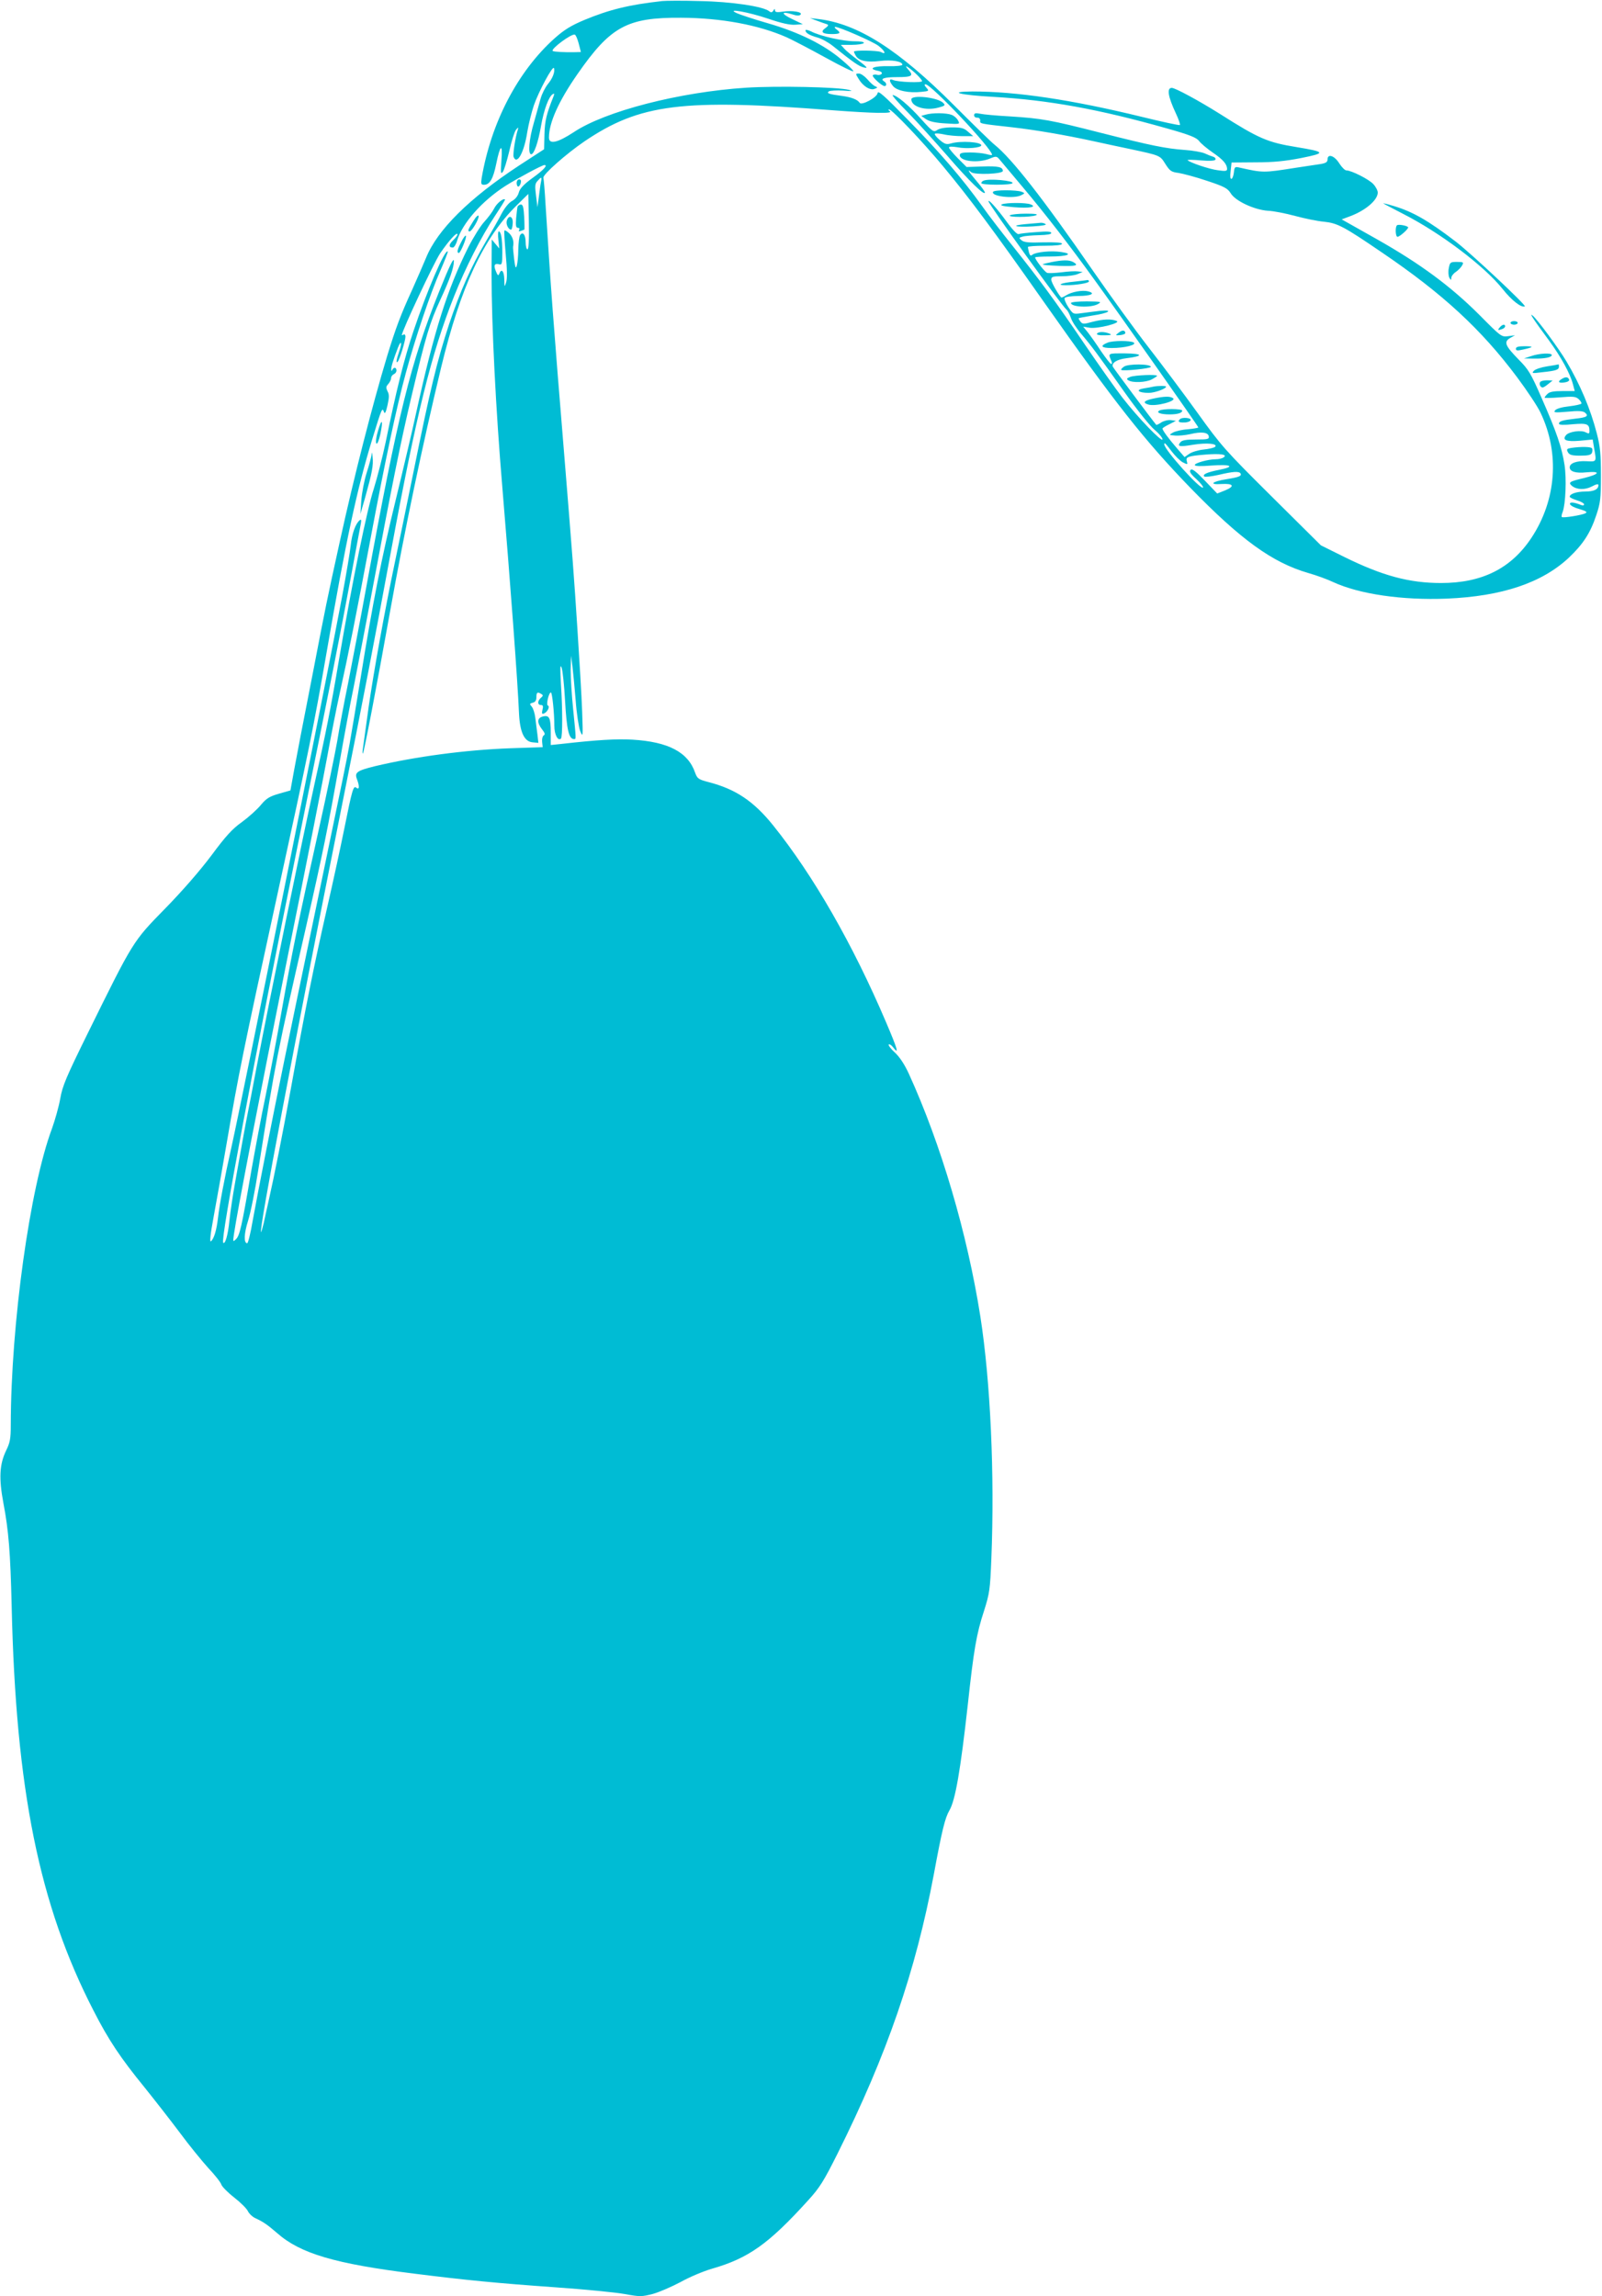 <?xml version="1.0" standalone="no"?>
<!DOCTYPE svg PUBLIC "-//W3C//DTD SVG 20010904//EN"
 "http://www.w3.org/TR/2001/REC-SVG-20010904/DTD/svg10.dtd">
<svg version="1.0" xmlns="http://www.w3.org/2000/svg"
 width="893pt" height="1280pt" viewBox="0 0 893 1280"
 preserveAspectRatio="xMidYMid meet">
<g transform="translate(0,1280) scale(0.1,-0.1)"
fill="#00bcd4" stroke="none">
<path d="M3690 12794 c-187 -21 -294 -48 -432 -105 -76 -32 -113 -55 -167
-103 -205 -184 -353 -468 -406 -778 -5 -33 -3 -38 13 -38 32 0 51 33 68 116
22 109 37 119 29 19 -5 -69 -4 -78 8 -63 7 9 23 62 36 116 12 55 29 108 37
118 12 15 15 16 11 3 -15 -46 -29 -140 -24 -154 19 -47 59 26 76 138 7 43 24
111 37 150 27 78 106 225 112 207 7 -20 -8 -58 -35 -90 -14 -18 -32 -53 -39
-78 -7 -26 -24 -87 -38 -136 -27 -91 -34 -176 -15 -176 16 0 39 66 55 159 16
90 43 163 65 176 9 6 10 3 5 -11 -39 -97 -49 -136 -51 -212 l-2 -84 -140 -91
c-277 -182 -455 -358 -518 -514 -16 -38 -50 -117 -77 -177 -65 -142 -92 -214
-140 -371 -84 -279 -184 -670 -263 -1030 -74 -336 -81 -373 -145 -705 -34
-173 -67 -346 -75 -385 -7 -38 -23 -122 -35 -185 l-21 -116 -63 -18 c-52 -15
-70 -25 -101 -62 -20 -25 -68 -68 -106 -96 -55 -39 -91 -79 -171 -187 -63 -84
-161 -197 -258 -296 -180 -184 -176 -178 -430 -693 -120 -244 -142 -295 -154
-365 -8 -45 -29 -120 -46 -167 -124 -332 -229 -1091 -230 -1654 0 -76 -4 -97
-26 -142 -37 -77 -41 -154 -15 -293 29 -152 39 -275 46 -574 23 -1021 153
-1666 456 -2254 84 -165 152 -266 285 -429 57 -71 146 -185 197 -253 50 -68
122 -156 158 -196 37 -39 70 -81 73 -93 4 -11 36 -44 72 -72 36 -28 70 -62 76
-76 7 -14 26 -32 42 -39 45 -21 65 -35 121 -83 129 -114 323 -171 765 -226
286 -36 460 -53 785 -76 160 -11 332 -28 384 -37 88 -16 97 -16 160 0 36 10
105 40 154 66 48 27 128 61 177 75 202 58 315 138 535 381 64 70 87 107 164
261 275 551 435 1016 536 1554 46 249 63 317 87 358 33 55 62 223 103 592 33
304 48 392 90 520 31 98 34 118 41 290 19 473 -5 989 -61 1350 -73 464 -219
960 -399 1355 -24 52 -51 93 -78 118 -22 20 -38 41 -34 45 4 3 16 -4 26 -18
33 -42 23 -8 -41 142 -185 434 -405 818 -630 1098 -108 134 -208 201 -358 240
-58 15 -64 20 -76 52 -39 115 -149 173 -350 185 -88 5 -194 -1 -397 -24 l-58
-6 0 69 c0 83 -8 99 -44 90 -32 -8 -34 -33 -5 -71 16 -20 19 -29 10 -34 -7 -5
-11 -21 -9 -37 l3 -29 -180 -6 c-251 -9 -532 -47 -755 -100 -101 -25 -115 -35
-100 -73 15 -40 13 -61 -4 -47 -16 14 -23 -10 -67 -229 -17 -85 -61 -290 -99
-455 -70 -309 -113 -519 -199 -995 -47 -258 -91 -480 -125 -630 -8 -36 -20
-89 -26 -118 -7 -29 -14 -52 -15 -50 -12 11 177 1006 445 2348 138 690 180
912 280 1450 142 765 224 1099 351 1418 64 161 153 335 227 447 33 50 59 91
57 93 -9 9 -47 -22 -61 -51 -9 -18 -34 -51 -55 -74 -21 -23 -61 -87 -89 -142
-117 -235 -188 -458 -290 -921 -22 -102 -74 -322 -115 -490 -78 -320 -127
-567 -195 -990 -23 -140 -50 -304 -61 -365 -21 -114 -30 -158 -149 -730 -150
-720 -170 -817 -215 -1035 -65 -316 -149 -742 -176 -892 -12 -71 -26 -128 -31
-128 -20 0 -18 54 5 126 14 44 39 169 56 279 97 612 107 659 265 1350 94 413
125 563 191 938 25 142 59 324 76 405 16 81 64 327 105 547 106 565 156 816
220 1085 79 332 99 400 159 530 53 115 75 177 75 215 0 23 -24 -25 -82 -170
-158 -393 -230 -685 -403 -1630 -36 -198 -84 -448 -105 -555 -22 -107 -49
-251 -60 -320 -12 -69 -57 -287 -101 -485 -115 -515 -151 -693 -209 -1020 -28
-159 -69 -374 -90 -476 -22 -103 -57 -292 -80 -420 -53 -311 -64 -357 -85
-377 -17 -16 -17 -15 -11 28 19 130 138 745 302 1560 102 503 200 1002 219
1107 19 106 50 264 69 350 47 211 92 437 171 858 81 432 145 735 197 925 52
193 137 446 193 572 24 56 43 103 41 106 -16 15 -116 -220 -191 -443 -53 -158
-96 -331 -155 -619 -17 -81 -47 -198 -66 -259 -39 -120 -117 -502 -194 -952
-47 -279 -74 -413 -139 -705 -69 -314 -245 -1172 -321 -1570 -22 -118 -45
-235 -50 -260 -10 -49 -37 -197 -70 -385 -12 -66 -26 -160 -31 -208 -8 -81
-24 -136 -35 -124 -16 15 172 1017 416 2217 201 992 230 1139 300 1515 21 116
43 231 48 258 8 38 7 45 -3 37 -24 -20 -43 -75 -50 -140 -4 -36 -25 -162 -47
-280 -88 -472 -558 -2807 -618 -3075 -39 -173 -67 -323 -75 -395 -8 -68 -22
-115 -39 -129 -8 -7 -4 35 15 137 15 81 48 266 73 412 66 385 93 517 276 1355
184 842 208 961 280 1375 108 626 169 911 256 1195 52 170 55 176 64 149 5
-14 11 -4 20 37 10 44 10 61 0 78 -9 19 -9 26 4 40 9 10 16 25 16 33 0 9 7 18
15 22 8 3 15 12 15 21 0 18 -16 20 -23 3 -4 -8 -6 -7 -6 3 -1 15 11 52 38 123
18 45 23 24 6 -24 -16 -46 -19 -68 -8 -56 10 9 43 117 43 139 0 10 -4 15 -10
12 -5 -3 -10 -5 -10 -3 0 23 178 402 213 455 48 71 97 125 97 106 0 -5 -11
-20 -25 -33 -24 -23 -25 -40 -1 -40 7 0 18 17 24 38 29 98 139 222 270 306 65
41 204 116 217 116 20 0 -5 -28 -65 -71 -51 -37 -72 -60 -78 -82 -5 -19 -19
-37 -37 -47 -18 -9 -42 -39 -59 -71 -15 -30 -55 -99 -87 -154 -86 -147 -143
-277 -205 -460 -67 -204 -105 -360 -199 -825 -41 -201 -88 -430 -105 -510 -55
-261 -118 -611 -145 -800 -14 -102 -28 -203 -31 -225 -4 -22 -4 -38 -1 -35 6
6 79 386 152 795 82 458 180 924 284 1357 109 450 236 722 423 905 l63 62 3
-154 c2 -103 -1 -155 -8 -155 -5 0 -10 18 -10 39 0 42 -16 63 -31 40 -5 -8 -9
-43 -10 -79 0 -36 -4 -76 -8 -90 -6 -20 -9 -13 -15 35 -4 33 -7 65 -6 70 6 28
-2 56 -22 75 -12 11 -24 18 -26 15 -3 -2 1 -62 7 -132 8 -84 9 -138 2 -158 -9
-28 -9 -27 -10 18 -1 46 -16 63 -28 31 -5 -13 -9 -10 -18 12 -15 35 -9 47 16
41 17 -5 19 1 19 66 0 76 -7 117 -20 117 -4 0 -5 -21 -2 -47 l5 -48 -21 25
-21 25 -1 -190 c0 -289 24 -765 60 -1190 43 -515 86 -1087 93 -1261 5 -105 29
-158 76 -162 l32 -3 -5 45 c-3 25 -9 67 -12 94 -3 26 -12 54 -20 63 -13 15
-12 17 6 22 14 3 20 13 20 31 0 27 6 31 28 17 10 -6 10 -10 -3 -21 -19 -16
-20 -40 0 -40 12 0 14 -7 9 -26 -5 -20 -3 -25 6 -22 20 6 38 40 24 45 -11 4 5
73 17 73 7 0 19 -114 19 -186 0 -49 20 -87 37 -71 9 9 9 165 0 302 -5 89 -5
114 3 95 6 -14 15 -99 20 -189 9 -160 21 -211 50 -211 12 0 12 -5 -5 165 -8
77 -14 176 -14 220 l2 80 8 -60 c4 -33 12 -118 18 -190 5 -71 17 -148 25 -170
16 -38 16 -34 11 110 -3 83 -15 286 -26 453 -19 296 -29 425 -69 917 -68 827
-80 996 -109 1455 -4 74 -10 141 -12 149 -5 17 129 135 229 203 309 209 545
239 1387 173 225 -17 337 -19 315 -5 -8 5 -10 10 -4 10 16 0 186 -178 301
-317 147 -177 277 -351 563 -758 397 -564 559 -769 815 -1034 281 -289 457
-417 657 -475 46 -13 109 -36 140 -51 145 -67 385 -102 633 -92 306 13 529 87
680 228 79 75 120 137 153 237 23 68 26 93 26 222 0 119 -4 161 -23 234 -35
136 -93 273 -169 401 -42 71 -163 236 -189 256 -20 17 0 -15 93 -141 66 -91
116 -181 132 -242 l10 -38 -68 0 c-49 0 -73 -4 -84 -16 -9 -8 -16 -18 -16 -21
0 -2 38 -2 85 2 74 6 88 5 105 -10 11 -10 17 -21 15 -25 -3 -4 -34 -11 -69
-15 -38 -4 -70 -13 -77 -22 -11 -13 -3 -14 69 -8 60 6 86 4 97 -5 23 -19 11
-27 -55 -34 -71 -8 -90 -14 -90 -28 0 -7 27 -8 76 -3 81 7 94 2 94 -38 0 -15
-3 -16 -21 -7 -25 14 -93 4 -109 -15 -24 -28 0 -38 75 -32 l73 7 8 -48 c14
-78 15 -76 -43 -73 -55 3 -93 -11 -93 -34 0 -24 34 -34 92 -28 84 8 76 -10
-13 -32 -81 -19 -89 -24 -66 -44 27 -21 71 -23 110 -3 24 13 37 16 37 8 0 -24
-25 -36 -73 -36 -48 0 -87 -13 -87 -29 0 -4 18 -13 40 -20 22 -6 40 -17 40
-22 0 -7 -7 -8 -17 -4 -39 16 -66 18 -61 4 3 -8 26 -20 53 -27 36 -11 45 -16
33 -23 -18 -10 -126 -28 -132 -21 -3 2 -1 15 5 29 16 44 22 185 10 262 -15 97
-44 182 -127 371 -61 140 -74 161 -130 217 -74 76 -83 97 -46 119 l27 15 -38
-5 c-38 -5 -40 -3 -160 118 -160 160 -329 285 -571 422 l-197 111 48 18 c85
32 152 89 153 131 0 12 -11 33 -25 48 -25 27 -122 76 -150 76 -8 0 -26 18 -40
40 -27 43 -65 55 -65 21 0 -15 -10 -21 -42 -26 -24 -3 -83 -13 -133 -20 -184
-29 -183 -29 -317 1 -24 6 -27 3 -30 -27 -2 -18 -8 -34 -13 -36 -7 -2 -9 13
-5 44 l5 47 135 1 c100 0 166 7 253 24 140 28 137 34 -26 61 -161 26 -210 47
-427 185 -116 73 -249 145 -268 145 -29 0 -22 -47 23 -143 15 -32 25 -61 22
-64 -3 -3 -100 18 -214 46 -390 95 -696 141 -943 141 -143 -1 -69 -20 117 -30
309 -18 586 -68 968 -176 128 -36 164 -51 179 -70 10 -14 45 -43 77 -65 57
-39 79 -64 79 -92 0 -11 -11 -12 -52 -6 -48 6 -156 43 -168 56 -3 3 30 3 72
-1 49 -4 79 -3 83 4 3 5 -2 13 -12 16 -10 3 -31 11 -48 19 -16 7 -66 16 -110
19 -108 8 -187 24 -467 95 -282 72 -331 81 -508 92 -74 4 -150 11 -167 15 -26
5 -33 3 -33 -9 0 -8 8 -14 18 -13 10 0 16 -6 16 -16 -2 -18 -7 -17 181 -38
124 -14 294 -43 445 -76 63 -14 158 -34 210 -45 168 -36 166 -35 196 -83 25
-39 33 -45 73 -50 25 -4 97 -23 159 -44 97 -32 115 -42 132 -69 26 -44 133
-93 208 -98 31 -1 100 -15 152 -29 52 -14 124 -29 160 -32 75 -8 109 -25 324
-172 339 -230 553 -428 752 -694 56 -75 116 -165 132 -200 107 -225 88 -486
-52 -697 -113 -170 -275 -251 -503 -251 -177 0 -326 40 -539 145 l-131 65
-274 272 c-260 258 -282 283 -414 467 -77 107 -200 271 -273 365 -73 94 -212
286 -309 426 -282 408 -452 625 -550 704 -21 17 -121 115 -223 217 -312 313
-538 457 -760 483 l-45 5 40 -15 c22 -8 46 -17 54 -19 11 -4 9 -9 -7 -21 -31
-21 -19 -34 34 -34 48 0 54 6 27 26 -10 7 -13 14 -7 14 22 0 208 -81 240 -105
38 -29 47 -53 14 -35 -18 9 -150 11 -150 2 0 -2 4 -12 10 -22 16 -29 61 -39
135 -30 66 8 125 -2 125 -21 0 -5 -34 -9 -76 -8 -80 2 -119 -13 -64 -25 19 -3
29 -10 25 -17 -4 -6 -16 -9 -26 -6 -10 3 -21 1 -24 -3 -5 -9 51 -60 66 -60 12
0 12 17 -1 25 -27 16 -3 25 70 25 84 0 95 7 63 42 -28 31 -5 20 37 -18 22 -20
40 -41 40 -46 0 -11 -134 -6 -162 6 -23 10 -23 -6 0 -34 21 -26 90 -40 159
-32 42 4 43 5 27 23 -11 12 -13 19 -5 19 32 0 371 -359 371 -393 0 -3 -15 -1
-32 4 -18 5 -59 9 -90 9 -45 0 -58 -3 -58 -15 0 -35 103 -46 168 -19 36 15 38
14 57 -9 11 -13 65 -77 120 -143 127 -150 272 -338 406 -524 143 -197 579
-817 579 -823 0 -2 -26 -7 -59 -10 -32 -2 -69 -11 -82 -18 -24 -14 -24 -14 11
-17 19 -2 58 2 85 8 62 15 99 10 103 -12 3 -16 -5 -18 -71 -18 -55 0 -78 -4
-87 -15 -20 -25 -6 -27 72 -14 75 12 139 6 121 -12 -5 -5 -34 -12 -64 -15 -30
-3 -66 -14 -80 -24 l-26 -18 -44 51 c-45 52 -79 98 -79 108 0 3 17 14 38 24
l37 19 -28 4 c-16 2 -40 -4 -54 -13 -13 -9 -26 -15 -28 -13 -20 23 -238 315
-242 324 -8 21 24 41 76 47 98 12 93 26 -8 27 -100 0 -95 3 -74 -47 3 -7 1
-13 -3 -12 -5 0 -30 33 -57 72 -26 40 -59 86 -73 104 l-26 32 36 -6 c44 -7
179 27 150 38 -30 12 -75 10 -134 -5 -50 -14 -56 -13 -67 1 -7 9 -12 18 -10
19 2 2 36 8 77 15 91 13 122 34 40 26 -30 -4 -76 -9 -102 -13 -46 -6 -46 -6
-73 34 -15 23 -24 46 -20 51 3 6 37 11 75 11 70 0 101 14 55 26 -32 8 -93 -3
-123 -23 -13 -8 -25 -13 -27 -11 -20 23 -55 85 -55 99 0 16 8 19 59 19 33 0
72 5 88 12 l28 12 -26 3 c-15 2 -56 0 -92 -5 -35 -4 -71 -6 -80 -3 -14 5 -67
74 -67 86 0 3 37 5 83 5 98 0 134 15 63 25 -56 9 -142 0 -161 -15 -9 -8 -14
-5 -19 12 -3 13 -6 26 -6 31 0 4 43 7 95 7 60 0 95 4 95 11 0 7 -36 9 -104 8
-79 -3 -108 0 -121 11 -17 14 -16 15 6 21 13 4 54 7 92 8 43 1 67 5 67 12 0 9
-24 10 -84 5 -46 -3 -90 -8 -98 -11 -8 -3 -35 25 -68 71 -51 70 -100 125 -100
112 0 -16 408 -582 434 -603 7 -5 18 -26 25 -46 6 -20 32 -60 58 -90 56 -66
87 -107 242 -326 68 -96 142 -189 167 -209 24 -20 44 -44 44 -53 -1 -20 -137
121 -223 232 -35 45 -132 182 -215 304 -160 236 -248 355 -402 548 -53 66
-128 163 -166 217 -109 152 -236 300 -414 481 -134 137 -166 165 -168 148 -4
-25 -90 -71 -100 -54 -12 18 -46 31 -97 38 -75 10 -90 15 -74 26 7 4 43 6 79
4 49 -4 57 -3 32 4 -61 16 -402 23 -573 12 -372 -24 -786 -131 -961 -248 -90
-59 -138 -70 -138 -30 0 83 54 203 159 354 185 266 277 316 578 314 223 -1
432 -40 588 -109 33 -15 131 -66 218 -114 87 -48 157 -82 154 -75 -2 7 -33 37
-69 67 -97 82 -237 151 -407 200 -80 23 -158 49 -175 57 -63 29 66 6 178 -32
73 -25 120 -35 149 -33 l42 3 -60 29 c-62 29 -62 46 1 26 24 -8 39 -9 46 -2
15 15 -45 25 -98 17 -33 -5 -44 -3 -44 7 0 10 -3 10 -9 -1 -7 -11 -13 -12 -23
-4 -32 27 -212 54 -388 57 -96 3 -191 2 -210 0z m-464 -237 l12 -47 -37 -1
c-52 -1 -115 2 -120 7 -12 11 104 97 123 91 6 -2 15 -24 22 -50z m-210 -769
c-3 -13 -8 -50 -12 -83 l-8 -60 -8 64 c-7 54 -6 67 8 82 22 25 25 24 20 -3z
m3515 -1504 c19 -25 47 -53 62 -61 27 -14 28 -13 23 5 -8 25 5 30 103 38 85 7
127 0 101 -16 -8 -6 -28 -10 -43 -10 -42 0 -117 -21 -117 -32 0 -7 33 -8 94
-3 110 8 134 -6 42 -24 -67 -13 -95 -26 -83 -37 4 -4 40 0 80 9 81 19 113 21
122 8 8 -14 -8 -21 -77 -32 -83 -13 -102 -32 -29 -27 68 4 76 -13 19 -36 l-43
-17 -69 72 c-51 53 -71 68 -79 60 -9 -9 -1 -22 32 -52 24 -22 40 -43 37 -47
-14 -13 -216 211 -216 241 0 13 6 7 41 -39z"/>
<path d="M4490 12631 c0 -15 23 -28 66 -40 23 -6 61 -27 85 -46 117 -94 146
-114 174 -121 25 -6 21 0 -30 39 -33 25 -69 54 -79 66 l-19 21 61 0 c33 0 64
5 67 10 4 6 -16 10 -53 10 -63 0 -192 29 -241 55 -17 8 -31 11 -31 6z"/>
<path d="M4787 12359 c23 -39 64 -65 89 -54 17 6 17 8 3 14 -9 3 -29 21 -44
39 -15 17 -36 32 -47 32 -20 0 -20 -1 -1 -31z"/>
<path d="M5061 12173 c53 -54 152 -164 222 -244 116 -135 207 -223 207 -202 0
5 -20 33 -45 62 -45 53 -58 74 -31 51 20 -16 176 -10 176 7 0 22 -25 28 -114
25 l-88 -3 -49 49 c-27 27 -49 54 -49 59 0 7 16 7 48 2 49 -10 132 -3 132 11
0 19 -114 26 -167 11 -27 -8 -36 -5 -65 19 -18 15 -30 31 -27 34 4 4 26 2 50
-3 24 -6 71 -10 104 -10 l60 0 -28 24 c-23 21 -38 25 -90 25 -39 0 -71 -6 -83
-15 -20 -13 -25 -10 -90 62 -66 74 -136 133 -158 133 -6 0 32 -44 85 -97z"/>
<path d="M5080 12246 c0 -41 79 -65 150 -46 38 10 41 13 28 26 -31 32 -178 47
-178 20z"/>
<path d="M5160 12161 l-25 -7 28 -19 c20 -13 54 -20 109 -23 80 -5 80 -5 68
17 -6 12 -22 26 -36 31 -29 11 -106 12 -144 1z"/>
<path d="M2880 11780 c0 -11 4 -20 9 -20 5 0 11 9 14 20 3 13 0 20 -9 20 -8 0
-14 -9 -14 -20z"/>
<path d="M5483 11793 c-7 -2 -13 -9 -13 -14 0 -11 167 -12 174 0 9 14 -131 27
-161 14z"/>
<path d="M5536 11731 c-16 -25 116 -41 157 -19 21 11 21 11 2 19 -28 11 -153
11 -159 0z"/>
<path d="M5585 11661 c-14 -6 7 -11 67 -16 86 -7 132 1 92 16 -25 10 -134 10
-159 0z"/>
<path d="M7711 11666 c2 -2 52 -28 110 -58 208 -106 452 -290 555 -419 50 -63
103 -105 124 -97 11 4 -298 294 -385 361 -157 120 -243 169 -354 201 -30 9
-52 14 -50 12z"/>
<path d="M2885 11648 c-2 -7 -5 -37 -8 -65 -3 -41 -1 -53 10 -53 8 0 11 -5 7
-12 -5 -8 -2 -9 10 -5 10 4 18 7 19 7 1 0 1 31 -1 70 -3 53 -7 70 -18 70 -8 0
-16 -6 -19 -12z"/>
<path d="M2638 11567 c-29 -46 -33 -57 -20 -57 12 0 53 70 50 86 -2 8 -15 -4
-30 -29z"/>
<path d="M5630 11600 c-19 -12 116 -12 145 0 14 6 -4 9 -55 9 -41 0 -82 -4
-90 -9z"/>
<path d="M2825 11570 c-6 -20 9 -50 24 -50 4 0 8 16 9 35 3 39 -22 50 -33 15z"/>
<path d="M5720 11551 c-93 -8 -61 -19 38 -13 52 3 79 8 70 13 -7 5 -20 8 -28
7 -8 -1 -44 -4 -80 -7z"/>
<path d="M7787 11544 c-11 -11 -8 -64 3 -64 13 0 66 48 59 54 -9 9 -55 17 -62
10z"/>
<path d="M2571 11451 c-22 -42 -26 -61 -13 -61 9 0 46 89 39 96 -3 3 -15 -12
-26 -35z"/>
<path d="M5861 11339 c-24 -5 -46 -10 -48 -13 -3 -3 38 -6 91 -8 96 -3 113 2
77 22 -23 12 -58 11 -120 -1z"/>
<path d="M8076 11305 c-4 -19 -2 -43 3 -53 9 -15 10 -15 11 -1 0 9 11 24 25
33 13 9 29 25 35 36 10 18 8 20 -29 20 -36 0 -39 -2 -45 -35z"/>
<path d="M5988 11230 c-74 -7 -103 -20 -46 -20 56 0 128 12 128 21 0 5 -3 8
-7 8 -5 -1 -38 -5 -75 -9z"/>
<path d="M5970 11111 c0 -23 112 -28 150 -6 23 13 18 14 -62 15 -49 0 -88 -4
-88 -9z"/>
<path d="M8420 11000 c0 -5 9 -10 20 -10 11 0 20 5 20 10 0 6 -9 10 -20 10
-11 0 -20 -4 -20 -10z"/>
<path d="M8360 10975 c-14 -16 -10 -18 14 -9 9 3 16 10 16 15 0 14 -16 11 -30
-6z"/>
<path d="M6235 10945 c-19 -15 -19 -15 10 -13 17 2 29 7 28 13 -3 16 -18 16
-38 0z"/>
<path d="M6115 10940 c-4 -6 12 -10 42 -9 36 0 43 3 28 9 -28 12 -63 12 -70 0z"/>
<path d="M6174 10890 c-45 -18 -36 -30 23 -30 72 0 143 18 122 31 -18 11 -117
11 -145 -1z"/>
<path d="M8450 10856 c0 -11 8 -12 42 -4 58 13 60 18 5 18 -34 0 -47 -4 -47
-14z"/>
<path d="M8535 10815 l-40 -13 55 -1 c61 -1 100 7 100 20 0 13 -69 10 -115 -6z"/>
<path d="M6265 10756 c-11 -8 -18 -16 -15 -18 11 -8 165 8 165 17 0 17 -127
18 -150 1z"/>
<path d="M8625 10758 c-33 -5 -67 -16 -75 -25 -13 -14 -9 -15 45 -8 79 8 95
14 95 31 0 8 -1 13 -2 13 -2 -1 -30 -6 -63 -11z"/>
<path d="M6300 10699 c-20 -8 -22 -12 -10 -19 23 -15 98 -12 130 5 17 9 30 18
30 20 0 9 -125 4 -150 -6z"/>
<path d="M8708 10689 c-28 -16 -21 -26 12 -21 17 2 29 9 27 15 -5 16 -19 18
-39 6z"/>
<path d="M8585 10670 c-7 -11 2 -30 14 -30 5 0 19 9 32 20 l24 19 -32 1 c-17
0 -35 -4 -38 -10z"/>
<path d="M6430 10645 c-8 -2 -33 -7 -54 -10 -49 -8 -31 -25 27 -25 34 0 97 23
97 35 0 5 -45 5 -70 0z"/>
<path d="M6428 10578 c-51 -11 -61 -23 -27 -33 40 -13 163 20 137 36 -16 11
-49 10 -110 -3z"/>
<path d="M6462 10511 c-19 -11 8 -21 58 -21 44 0 70 8 70 21 0 11 -110 12
-128 0z"/>
<path d="M6577 10463 c-14 -13 -6 -19 25 -18 17 0 33 6 35 13 5 13 -48 18 -60
5z"/>
<path d="M2107 10398 c-11 -36 -14 -65 -9 -70 5 -5 14 15 22 51 17 81 9 94
-13 19z"/>
<path d="M8758 10303 c-24 -4 -27 -7 -18 -24 9 -15 22 -19 69 -19 45 0 60 4
65 16 3 9 4 20 0 25 -5 9 -63 10 -116 2z"/>
<path d="M2072 10270 c-1 -14 -14 -61 -28 -105 -14 -44 -27 -114 -30 -155 l-5
-75 26 90 c39 140 47 180 42 227 -2 23 -4 32 -5 18z"/>
</g>
</svg>

